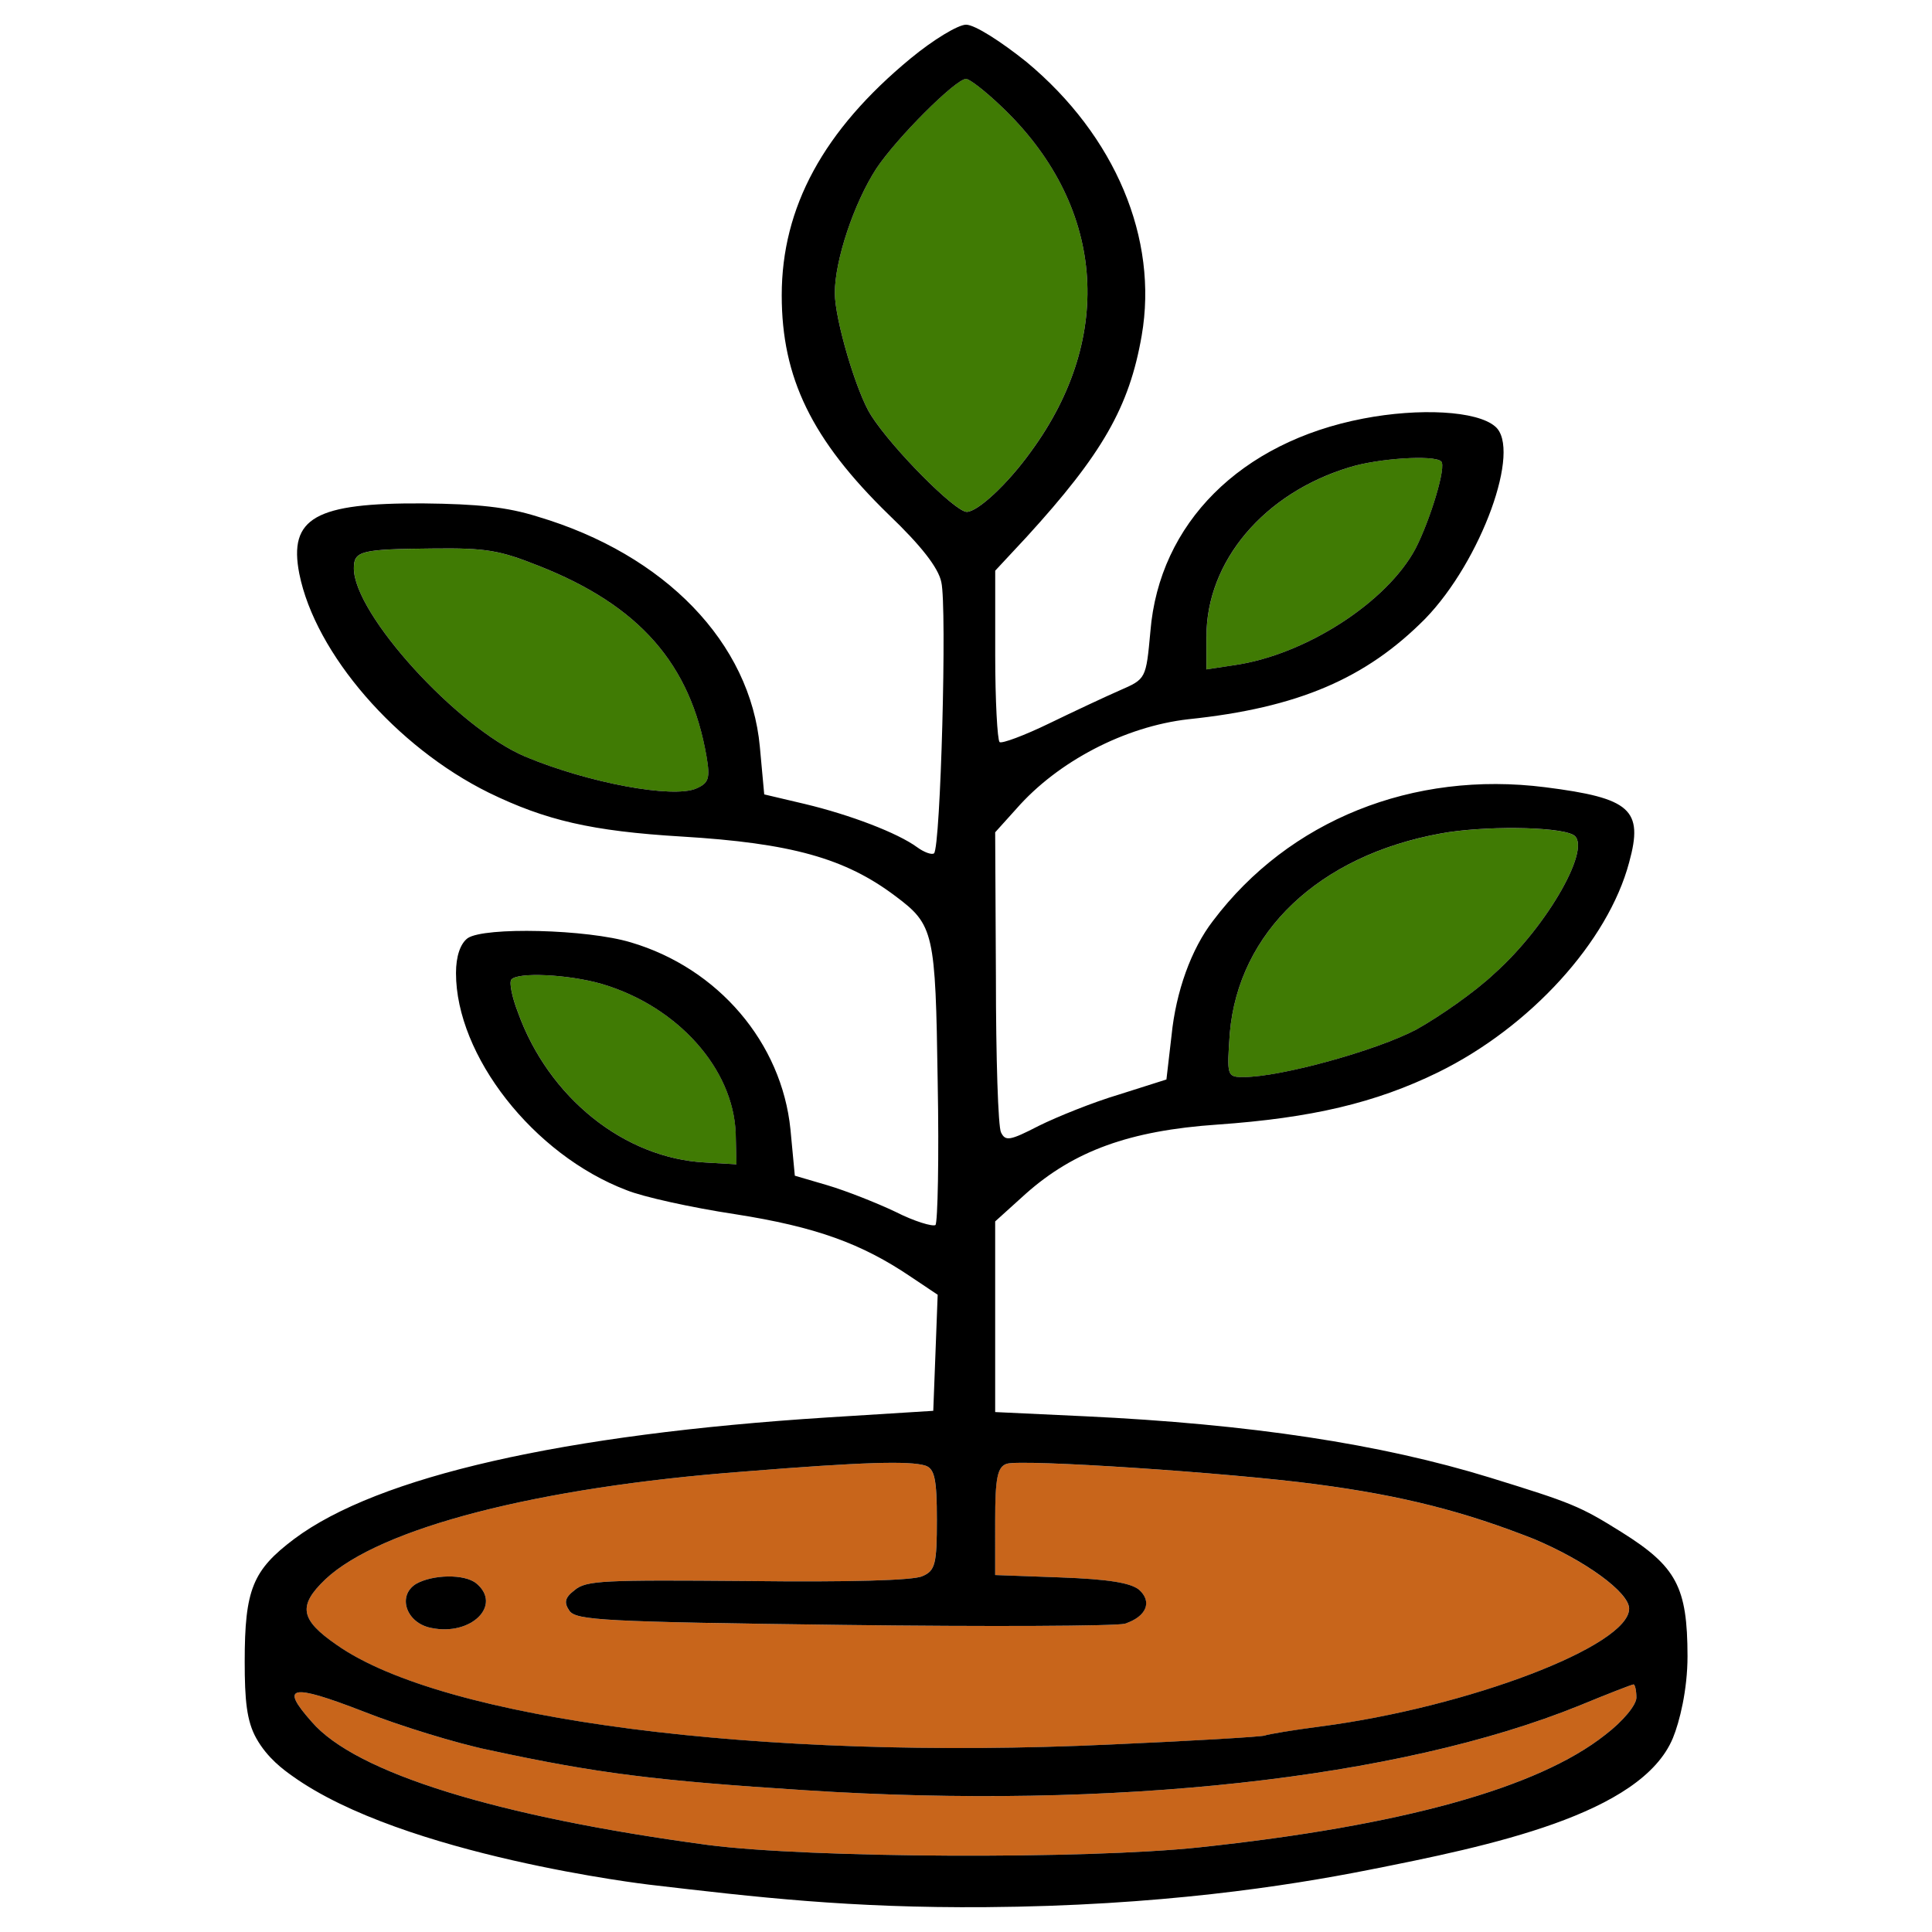 <?xml version="1.0" encoding="utf-8"?>
<!-- Generator: Adobe Illustrator 25.4.1, SVG Export Plug-In . SVG Version: 6.00 Build 0)  -->
<svg version="1.1" id="Layer_1" xmlns="http://www.w3.org/2000/svg" xmlns:xlink="http://www.w3.org/1999/xlink" x="0px" y="0px"
	 viewBox="0 0 500 500" enable-background="new 0 0 500 500" xml:space="preserve">
<g>
	<path fill="#407B04" d="M155.71,254.63c-8.67-2.49-21.88-3.11-23.38-1.09c-0.57,0.78,0.19,4.51,1.7,8.4
		c7.92,22.1,27.53,37.82,48.47,38.91l8.11,0.47l-0.19-7.94C189.84,276.57,175.32,260.39,155.71,254.63z"/>
	<path fill="#407B04" d="M366.36,141.96c3.77-7.31,8.11-21.48,6.6-22.57c-1.89-1.71-16.41-0.78-23.76,1.56
		c-22.06,6.69-36.96,24.28-36.96,43.73v8.56l7.17-1.09C337.88,169.5,359,155.81,366.36,141.96z"/>
	<path fill="#407B04" d="M321.85,278.75c9.62,0,34.32-6.85,44.69-12.29c5.85-3.27,15.09-9.65,20.18-14.47
		c13.95-12.45,25.65-33.3,20.37-35.95c-4.15-2.18-23.57-2.33-34.32-0.31c-31.49,5.76-52.24,25.52-54.5,51.67
		C317.51,278.44,317.51,278.75,321.85,278.75z"/>
	<path fill="#407B04" d="M139.49,146.47c-10.18-4.05-13.58-4.67-27.34-4.51c-18.86,0.16-20.56,0.62-20.56,5.14
		c0,11.83,26.78,41.24,44.32,48.71c16.41,6.85,38.28,10.89,44.32,8.25c3.21-1.4,3.58-2.65,2.64-8.25
		C178.72,171.84,165.51,156.74,139.49,146.47z"/>
	<path fill="#C8651B" d="M408.79,441.38c-46.77,18.99-120.69,27.08-200.28,21.94c-38.85-2.49-53.93-4.36-82.03-10.43
		c-8.3-1.71-23.01-6.22-32.44-9.96c-18.86-7.31-21.69-6.69-13.39,2.65c11.32,13.23,48.09,24.59,102.59,31.9
		c26.21,3.42,97.88,3.73,127.11,0.62c52.61-5.6,87.69-15.41,105.04-29.1c4.71-3.58,8.11-7.78,8.11-9.65c0-1.87-0.38-3.42-0.75-3.42
		S415.95,438.42,408.79,441.38z"/>
	<path fill="#C8651B" d="M87.06,425.66c27.53,19.45,109.38,30.04,200.28,25.83c21.31-0.93,39.41-2.02,39.98-2.33
		c0.75-0.31,7.17-1.4,14.33-2.33c38.28-4.98,79.96-20.85,79.96-30.5c0-4.2-11.32-12.45-24.7-18.05c-17.73-7-33.76-11.2-56.39-14.16
		c-22.06-2.96-76-6.54-79.96-5.29c-2.45,0.78-3.02,3.73-3.02,14.78v14.01l16.97,0.62c12.45,0.47,17.92,1.4,20.18,3.11
		c3.58,3.11,2.07,7-3.58,8.87c-2.45,0.62-35.27,0.78-72.98,0.31c-62.23-0.78-68.83-1.24-70.72-3.58c-1.51-2.18-1.32-3.42,1.32-5.45
		c3.02-2.49,7.35-2.65,44.69-2.33c26.59,0.31,43-0.16,45.26-1.25c3.39-1.4,3.77-3.27,3.77-14.63c0-10.43-0.57-13.23-3.02-14.01
		c-4.15-1.24-16.03-0.93-46.96,1.56c-53.56,4.05-94.1,14.63-108.25,27.86C77.07,415.54,77.63,419.12,87.06,425.66z M107.62,409.94
		c4.34-2.49,12.64-2.65,15.65-0.16c6.79,5.6-1.32,13.7-11.69,11.52C105.17,420.06,102.72,413.05,107.62,409.94z"/>
	<path fill="#407B04" d="M250.19,132.46c2.83,0,10.56-7.16,16.59-15.56c22.06-30.04,19.05-64.27-7.92-89.64
		c-3.96-3.73-7.92-6.85-8.86-6.85c-2.64,0-17.92,15.25-23.2,23.19c-5.85,9.03-10.75,23.81-10.75,32.21c0,6.85,5.66,25.99,9.43,31.75
		C230.95,116.12,247.17,132.46,250.19,132.46z"/>
	<path d="M419.73,396.56c-10.94-6.85-13.01-7.63-34.13-14.16c-28.29-8.71-62.04-13.85-104.85-15.87l-23.2-1.09v-24.74V316.1
		l7.92-7.16c12.45-11.05,26.78-16.34,49.6-17.9c24.33-1.71,40.92-5.6,57.14-13.54c23.76-11.67,43.94-33.77,49.41-54.31
		c3.77-13.69,0.38-16.65-21.69-19.45c-34.32-4.36-66.38,8.56-85.99,34.55c-5.66,7.31-9.62,18.36-10.75,29.72l-1.32,11.36
		l-12.26,3.89c-6.79,2.02-16.03,5.76-20.74,8.09c-7.54,3.89-8.67,4.05-9.81,1.71c-0.75-1.4-1.32-19.45-1.32-40.15l-0.19-37.51
		l5.47-6.07c10.75-12.29,28.1-21.32,44.51-23.19c28.48-2.96,46.01-10.58,61.29-25.99c14.52-14.94,25.08-44.04,18.1-49.8
		c-4.71-4.05-19.61-4.82-34.13-2.02c-31.68,6.07-52.8,27.08-55.07,55.09c-1.13,12.29-1.13,12.29-7.92,15.25
		c-3.58,1.56-11.88,5.45-18.29,8.56c-6.41,3.11-12.26,5.29-12.82,4.82c-0.57-0.62-1.13-10.74-1.13-22.57v-21.79l8.11-8.71
		c19.61-21.48,26.59-33.61,29.8-52.13c4.34-25.06-6.79-51.67-29.8-70.81c-6.6-5.29-13.39-9.65-15.65-9.65
		c-2.07,0-8.49,3.89-14.33,8.71c-22.63,18.67-33.38,38.59-33.38,61.32c0,21.32,7.73,37.35,27.72,56.8
		c8.3,7.94,12.82,13.7,13.58,17.43c1.51,6.38-0.19,68.79-1.89,70.19c-0.57,0.47-2.64-0.31-4.34-1.56
		c-5.09-3.73-17.35-8.4-29.04-11.2l-10.56-2.49l-1.13-12.29c-2.45-26.92-24.52-49.8-57.52-59.6c-7.92-2.49-15.46-3.27-29.61-3.42
		c-27.91-0.16-34.89,3.73-32.06,18.21c4.15,20.7,25.08,44.82,49.03,56.65c14.71,7.16,26.59,9.96,49.98,11.36
		c28.29,1.71,42.24,5.6,55.26,15.41c9.99,7.47,10.37,9.34,10.94,47.93c0.38,19.92,0,36.57-0.57,37.19
		c-0.75,0.47-5.47-0.93-10.37-3.42c-4.9-2.33-12.82-5.45-17.54-6.85l-8.49-2.49l-1.13-11.98c-2.26-22.41-18.67-41.71-41.3-48.4
		c-11.32-3.42-37.91-4.05-42.24-1.09c-1.89,1.4-3.02,4.67-3.02,9.03c0,21.32,19.99,47,44.13,56.18c4.15,1.71,16.78,4.51,28.1,6.22
		c20.93,3.27,32.81,7.63,45.45,16.18l6.98,4.67l-0.57,15.1l-0.57,14.94l-27.34,1.71c-68.46,4.36-116.36,15.25-138.04,31.44
		c-10.75,8.09-12.82,13.07-12.82,31.75c0,9.96,0.5,15.37,2.99,19.83c2.9,5.21,7.23,8.27,9.27,9.73
		c28.83,20.72,92.41,28.17,92.41,28.17c27.82,3.26,51.91,6.08,87.09,5.82c44.8-0.33,77.95-5.45,99.03-9.62
		c31.28-6.18,70.67-14.34,78.84-34.18c1.69-4.1,3.77-12.39,3.77-21.16C436.7,410.72,433.87,405.43,419.73,396.56z M318.27,267.39
		c2.26-26.14,23.01-45.91,54.5-51.67c10.75-2.02,30.17-1.87,34.32,0.31c5.28,2.65-6.41,23.5-20.37,35.95
		c-5.09,4.82-14.33,11.2-20.18,14.47c-10.37,5.45-35.08,12.29-44.69,12.29C317.51,278.75,317.51,278.44,318.27,267.39z
		 M312.23,164.68c0-19.45,14.9-37.04,36.96-43.73c7.35-2.33,21.88-3.27,23.76-1.56c1.51,1.09-2.83,15.25-6.6,22.57
		c-7.35,13.85-28.48,27.55-46.96,30.19l-7.17,1.09V164.68z M180.22,204.05c-6.03,2.65-27.91-1.4-44.32-8.25
		c-17.54-7.47-44.32-36.88-44.32-48.71c0-4.51,1.7-4.98,20.56-5.14c13.77-0.16,17.16,0.47,27.34,4.51
		c26.02,10.27,39.23,25.37,43.37,49.33C183.81,201.41,183.43,202.65,180.22,204.05z M182.49,300.85
		c-20.93-1.09-40.55-16.81-48.47-38.91c-1.51-3.89-2.26-7.63-1.7-8.4c1.51-2.02,14.71-1.4,23.38,1.09
		c19.61,5.76,34.13,21.94,34.7,38.75l0.19,7.94L182.49,300.85z M225.48,107.57c-3.77-5.76-9.43-24.9-9.43-31.75
		c0-8.4,4.9-23.19,10.75-32.21c5.28-7.94,20.56-23.19,23.2-23.19c0.94,0,4.9,3.11,8.86,6.85c26.97,25.37,29.98,59.6,7.92,89.64
		c-6.03,8.4-13.77,15.56-16.59,15.56C247.17,132.46,230.95,116.12,225.48,107.57z M84.23,408.7
		c14.14-13.23,54.69-23.81,108.25-27.86c30.93-2.49,42.81-2.8,46.96-1.56c2.45,0.78,3.02,3.58,3.02,14.01
		c0,11.36-0.38,13.23-3.77,14.63c-2.26,1.09-18.67,1.56-45.26,1.25c-37.34-0.31-41.68-0.16-44.69,2.33
		c-2.64,2.02-2.83,3.27-1.32,5.45c1.89,2.33,8.49,2.8,70.72,3.58c37.72,0.47,70.53,0.31,72.98-0.31c5.66-1.87,7.17-5.76,3.58-8.87
		c-2.26-1.71-7.73-2.65-20.18-3.11l-16.97-0.62V393.6c0-11.05,0.57-14.01,3.02-14.78c3.96-1.24,57.9,2.33,79.96,5.29
		c22.63,2.96,38.66,7.16,56.39,14.16c13.39,5.6,24.7,13.85,24.7,18.05c0,9.65-41.68,25.52-79.96,30.5
		c-7.17,0.93-13.58,2.02-14.33,2.33c-0.57,0.31-18.67,1.4-39.98,2.33c-90.9,4.2-172.74-6.38-200.28-25.83
		C77.63,419.12,77.07,415.54,84.23,408.7z M415.39,449c-17.35,13.7-52.43,23.5-105.04,29.1c-29.23,3.11-100.89,2.8-127.11-0.62
		c-54.5-7.31-91.27-18.67-102.59-31.9c-8.3-9.34-5.47-9.96,13.39-2.65c9.43,3.73,24.14,8.25,32.44,9.96
		c28.1,6.07,43.19,7.94,82.03,10.43c79.58,5.14,153.51-2.96,200.28-21.94c7.17-2.96,13.58-5.45,13.96-5.45s0.75,1.56,0.75,3.42
		C423.5,441.22,420.1,445.42,415.39,449z"/>
	<path d="M111.58,421.3c10.37,2.18,18.48-5.91,11.69-11.52c-3.02-2.49-11.32-2.33-15.65,0.16
		C102.72,413.05,105.17,420.06,111.58,421.3z"/>
</g>
</svg>

